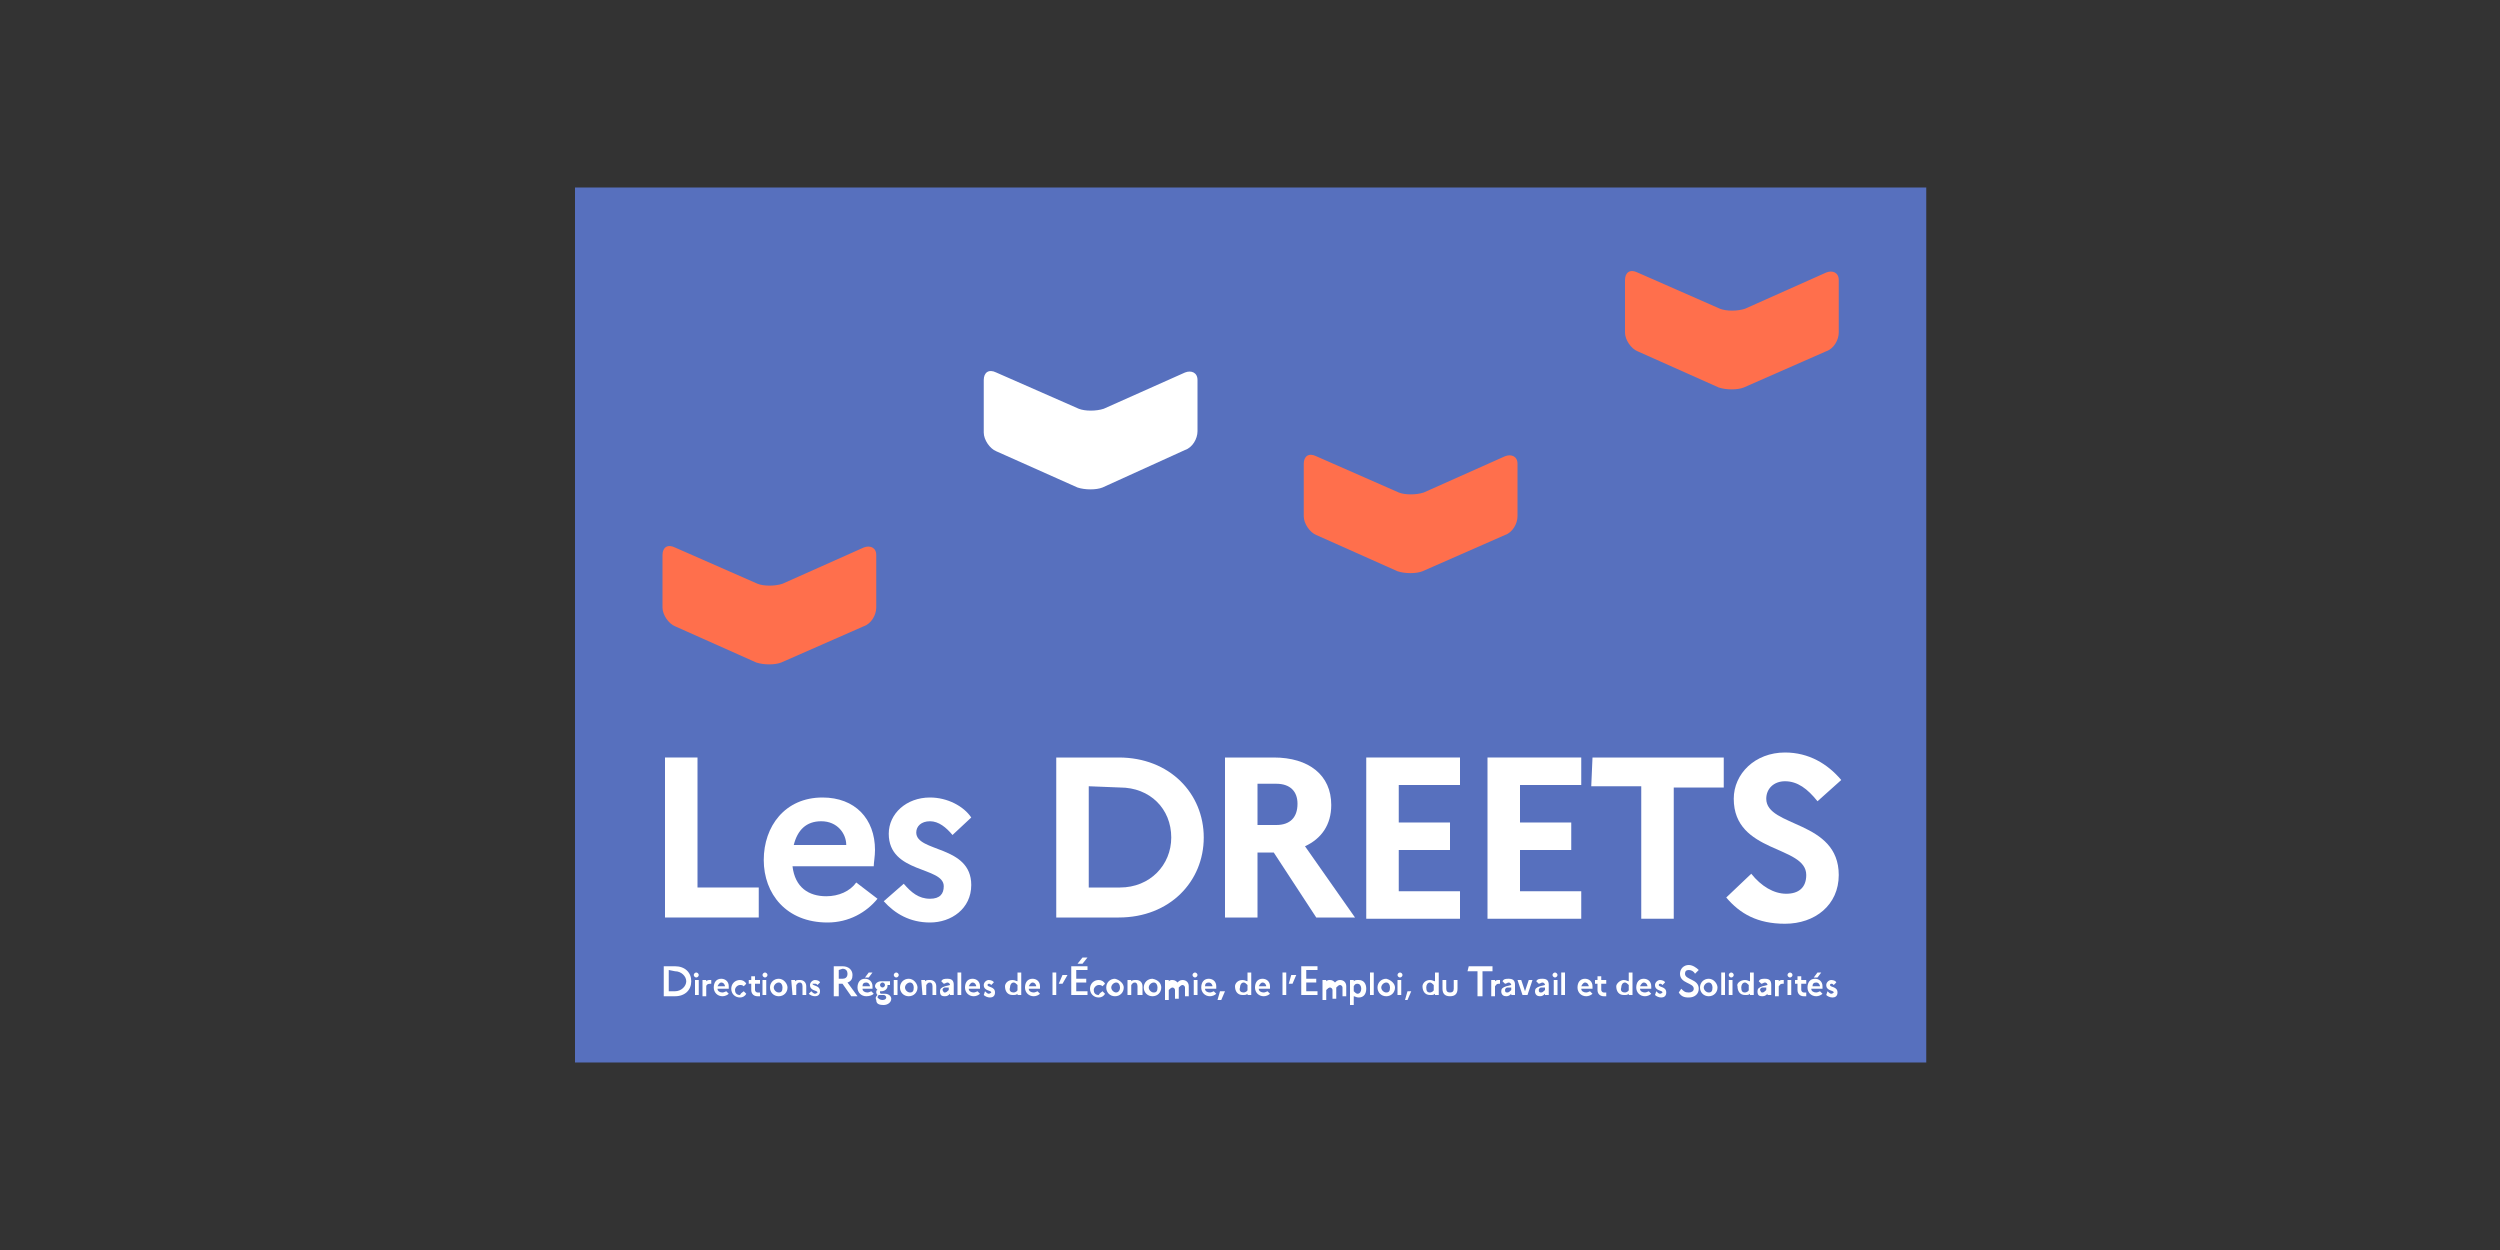 <?xml version="1.0" encoding="UTF-8"?>
<!-- Generator: Adobe Illustrator 27.0.0, SVG Export Plug-In . SVG Version: 6.00 Build 0)  -->
<svg xmlns="http://www.w3.org/2000/svg" xmlns:xlink="http://www.w3.org/1999/xlink" version="1.1" id="Calque_1" x="0px" y="0px" width="200px" height="100px" viewBox="0 0 200 100" style="enable-background:new 0 0 200 100;" xml:space="preserve">
<rect x="0" y="0" width="200" height="100" fill="#333333" stroke="none"/>
<style type="text/css">
	.st0{fill:#5770BE;}
	.st1{fill:#FFFFFF;}
	.st2{fill:#FF6F4C;}
</style>
<g>
	<rect x="46" y="15" class="st0" width="108.1" height="70"></rect>
	<g>
		<path class="st1" d="M53.1,77.3H54c0.8,0,1.3,0.5,1.3,1.2s-0.5,1.2-1.3,1.2h-0.9C53.1,79.7,53.1,77.3,53.1,77.3z M53.5,77.6v1.7    H54c0.5,0,0.9-0.4,0.9-0.8s-0.4-0.8-0.9-0.8L53.5,77.6L53.5,77.6z"></path>
	</g>
	<g>
		<path class="st1" d="M55.5,78c0-0.1,0.1-0.2,0.2-0.2c0.1,0,0.2,0.1,0.2,0.2c0,0.1-0.1,0.2-0.2,0.2C55.6,78.2,55.5,78.1,55.5,78z     M55.6,78.4h0.3v1.2h-0.3V78.4z"></path>
		<path class="st1" d="M56.2,78.4h0.3v0.1c0.1-0.1,0.2-0.1,0.3-0.1c0,0,0.1,0,0.1,0v0.3c0,0-0.1,0-0.1,0c-0.2,0-0.3,0.1-0.3,0.2v0.8    h-0.3C56.2,79.7,56.2,78.4,56.2,78.4z"></path>
		<path class="st1" d="M57.8,79.7c-0.4,0-0.7-0.3-0.7-0.7c0-0.4,0.2-0.7,0.6-0.7c0.3,0,0.6,0.2,0.6,0.6c0,0.1,0,0.1,0,0.2h-0.9    c0,0.2,0.2,0.3,0.4,0.3c0.1,0,0.3-0.1,0.3-0.1l0.2,0.2C58.2,79.6,58,79.7,57.8,79.7z M57.4,78.9H58c0-0.1-0.1-0.3-0.3-0.3    C57.6,78.6,57.5,78.7,57.4,78.9z"></path>
		<path class="st1" d="M59.5,79.3l0.2,0.2c-0.1,0.2-0.3,0.3-0.5,0.3c-0.4,0-0.7-0.3-0.7-0.7c0-0.4,0.3-0.7,0.7-0.7    c0.2,0,0.4,0.1,0.5,0.3l-0.2,0.2c-0.1-0.1-0.2-0.1-0.3-0.1c-0.2,0-0.4,0.2-0.4,0.4c0,0.2,0.1,0.4,0.4,0.4    C59.3,79.4,59.4,79.4,59.5,79.3z"></path>
		<path class="st1" d="M60.1,78.7h-0.2v-0.3h0.2v-0.3h0.3v0.3h0.4v0.3h-0.4v0.5c0,0.1,0.1,0.2,0.2,0.2c0.1,0,0.1,0,0.2,0v0.3    c-0.1,0-0.1,0-0.2,0c-0.3,0-0.5-0.2-0.5-0.5L60.1,78.7L60.1,78.7z"></path>
		<path class="st1" d="M61,78c0-0.1,0.1-0.2,0.2-0.2c0.1,0,0.2,0.1,0.2,0.2c0,0.1-0.1,0.2-0.2,0.2S61,78.1,61,78z M61,78.4h0.3v1.2    H61V78.4z"></path>
		<path class="st1" d="M63,79c0,0.4-0.3,0.7-0.7,0.7s-0.7-0.3-0.7-0.7c0-0.4,0.3-0.7,0.7-0.7S63,78.7,63,79z M62.6,79    c0-0.2-0.1-0.4-0.3-0.4c-0.2,0-0.4,0.2-0.4,0.4c0,0.2,0.2,0.4,0.4,0.4C62.5,79.4,62.6,79.3,62.6,79z"></path>
		<path class="st1" d="M63.3,78.4h0.3v0.1c0.1-0.1,0.2-0.1,0.4-0.1c0.3,0,0.5,0.2,0.5,0.5v0.7h-0.3v-0.7c0-0.2-0.1-0.3-0.2-0.3    c-0.2,0-0.2,0.1-0.3,0.2v0.8h-0.3L63.3,78.4L63.3,78.4z"></path>
		<path class="st1" d="M64.9,79.3c0.1,0.1,0.2,0.2,0.3,0.2c0.1,0,0.2-0.1,0.2-0.1c0-0.2-0.6-0.1-0.6-0.6c0-0.2,0.2-0.4,0.4-0.4    c0.2,0,0.4,0.1,0.4,0.2l-0.2,0.2c-0.1-0.1-0.1-0.1-0.2-0.1S65,78.7,65,78.7c0,0.2,0.6,0.1,0.6,0.6c0,0.3-0.2,0.4-0.4,0.4    c-0.2,0-0.4-0.1-0.5-0.2L64.9,79.3z"></path>
	</g>
	<g>
		<path class="st1" d="M66.7,77.3h0.7c0.5,0,0.8,0.3,0.8,0.7c0,0.3-0.1,0.5-0.4,0.6l0.8,1.1h-0.5l-0.7-1c0,0,0,0,0,0h-0.3v1h-0.4    V77.3L66.7,77.3z M67.1,77.6v0.7h0.3c0.2,0,0.4-0.1,0.4-0.4c0-0.2-0.1-0.4-0.4-0.4L67.1,77.6L67.1,77.6z"></path>
	</g>
	<g>
		<path class="st1" d="M69.3,79.7c-0.4,0-0.7-0.3-0.7-0.7c0-0.4,0.2-0.7,0.6-0.7c0.3,0,0.6,0.2,0.6,0.6c0,0.1,0,0.1,0,0.2H69    c0,0.2,0.2,0.3,0.4,0.3c0.1,0,0.3-0.1,0.3-0.1l0.2,0.2C69.8,79.6,69.6,79.7,69.3,79.7z M69,78.9h0.6c0-0.1-0.1-0.3-0.3-0.3    C69.1,78.6,69,78.7,69,78.9z M69.2,78.2l0.3-0.4h0.3l-0.3,0.4H69.2z"></path>
		<path class="st1" d="M70.2,79.6c0,0-0.1-0.1-0.1-0.2c0-0.1,0-0.2,0.1-0.2c-0.1-0.1-0.2-0.2-0.2-0.3c0-0.2,0.2-0.4,0.5-0.4    c0.1,0,0.2,0,0.3,0h0.4v0.3h-0.2c0,0,0,0.1,0,0.1c0,0.2-0.2,0.4-0.5,0.4c0,0-0.1,0-0.1,0c0,0,0,0.1,0,0.1c0,0,0,0.1,0.1,0.1h0.3    c0.3,0,0.5,0.2,0.5,0.4c0,0.3-0.3,0.5-0.6,0.5c-0.4,0-0.6-0.1-0.6-0.4C70,79.8,70.1,79.7,70.2,79.6z M70.6,80    c0.2,0,0.3-0.1,0.3-0.2c0-0.1-0.1-0.2-0.2-0.2h-0.4c0,0-0.1,0.1-0.1,0.2C70.3,79.9,70.4,80,70.6,80z M70.8,78.8    c0-0.1-0.1-0.2-0.2-0.2c-0.1,0-0.2,0.1-0.2,0.2c0,0.1,0.1,0.2,0.2,0.2C70.7,79,70.8,78.9,70.8,78.8z"></path>
		<path class="st1" d="M71.5,78c0-0.1,0.1-0.2,0.2-0.2c0.1,0,0.2,0.1,0.2,0.2c0,0.1-0.1,0.2-0.2,0.2S71.5,78.1,71.5,78z M71.5,78.4    h0.3v1.2h-0.3V78.4z"></path>
		<path class="st1" d="M73.4,79c0,0.4-0.3,0.7-0.7,0.7s-0.7-0.3-0.7-0.7c0-0.4,0.3-0.7,0.7-0.7S73.4,78.7,73.4,79z M73.1,79    c0-0.2-0.1-0.4-0.3-0.4c-0.2,0-0.4,0.2-0.4,0.4c0,0.2,0.2,0.4,0.4,0.4C73,79.4,73.1,79.3,73.1,79z"></path>
		<path class="st1" d="M73.7,78.4H74v0.1c0.1-0.1,0.2-0.1,0.4-0.1c0.3,0,0.5,0.2,0.5,0.5v0.7h-0.3v-0.7c0-0.2-0.1-0.3-0.2-0.3    c-0.2,0-0.2,0.1-0.3,0.2v0.8h-0.3L73.7,78.4L73.7,78.4z"></path>
		<path class="st1" d="M75.2,79.3c0-0.2,0.1-0.3,0.4-0.4l0.4-0.1v0c0-0.1-0.1-0.2-0.2-0.2c-0.1,0-0.2,0.1-0.3,0.1l-0.2-0.2    c0.1-0.2,0.3-0.2,0.5-0.2c0.4,0,0.5,0.2,0.5,0.5v0.8H76v-0.1c-0.1,0.1-0.2,0.2-0.4,0.2C75.3,79.7,75.2,79.6,75.2,79.3z M75.6,79.4    c0.1,0,0.2-0.1,0.3-0.2v-0.2l-0.3,0c-0.1,0-0.2,0.1-0.2,0.2C75.5,79.4,75.5,79.4,75.6,79.4z"></path>
		<path class="st1" d="M76.6,77.8h0.3v1.8h-0.3V77.8z"></path>
		<path class="st1" d="M77.9,79.7c-0.4,0-0.7-0.3-0.7-0.7c0-0.4,0.2-0.7,0.6-0.7c0.3,0,0.6,0.2,0.6,0.6c0,0.1,0,0.1,0,0.2h-0.9    c0,0.2,0.2,0.3,0.4,0.3c0.1,0,0.3-0.1,0.3-0.1l0.2,0.2C78.3,79.6,78.1,79.7,77.9,79.7z M77.5,78.9h0.6c0-0.1-0.1-0.3-0.3-0.3    C77.7,78.6,77.6,78.7,77.5,78.9z"></path>
		<path class="st1" d="M78.8,79.3c0.1,0.1,0.2,0.2,0.3,0.2c0.1,0,0.2-0.1,0.2-0.1c0-0.2-0.6-0.1-0.6-0.6c0-0.2,0.2-0.4,0.4-0.4    c0.2,0,0.4,0.1,0.4,0.2l-0.2,0.2c-0.1-0.1-0.1-0.1-0.2-0.1c-0.1,0-0.1,0.1-0.1,0.1c0,0.2,0.6,0.1,0.6,0.6c0,0.3-0.2,0.4-0.4,0.4    c-0.2,0-0.4-0.1-0.5-0.2L78.8,79.3z"></path>
		<path class="st1" d="M81,78.4c0.2,0,0.3,0.1,0.4,0.1v-0.7h0.3v1.8h-0.3v-0.1c-0.1,0.1-0.2,0.1-0.4,0.1c-0.4,0-0.6-0.3-0.6-0.7    C80.4,78.7,80.6,78.4,81,78.4z M81.1,79.4c0.1,0,0.3-0.1,0.3-0.2v-0.4c-0.1-0.1-0.2-0.2-0.3-0.2c-0.2,0-0.3,0.2-0.3,0.4    C80.7,79.3,80.9,79.4,81.1,79.4z"></path>
		<path class="st1" d="M82.7,79.7c-0.4,0-0.7-0.3-0.7-0.7c0-0.4,0.2-0.7,0.6-0.7c0.3,0,0.6,0.2,0.6,0.6c0,0.1,0,0.1,0,0.2h-0.9    c0,0.2,0.2,0.3,0.4,0.3c0.1,0,0.3-0.1,0.3-0.1l0.2,0.2C83.1,79.6,82.9,79.7,82.7,79.7z M82.3,78.9h0.6c0-0.1-0.1-0.3-0.3-0.3    C82.5,78.6,82.4,78.7,82.3,78.9z"></path>
		<path class="st1" d="M84.2,77.8h0.3v1.8h-0.3V77.8z"></path>
		<path class="st1" d="M84.7,78.7L85,78h0.4L85,78.7H84.7z"></path>
	</g>
	<g>
		<path class="st1" d="M85.7,77.3h1.3v0.3h-0.9v0.7h0.8v0.3h-0.8v0.7h0.9v0.3h-1.3V77.3z M86.2,77.1l0.4-0.5H87l-0.4,0.5H86.2z"></path>
	</g>
	<g>
		<path class="st1" d="M88.2,79.3l0.2,0.2c-0.1,0.2-0.3,0.3-0.5,0.3c-0.4,0-0.7-0.3-0.7-0.7c0-0.4,0.3-0.7,0.7-0.7    c0.2,0,0.4,0.1,0.5,0.3l-0.2,0.2c-0.1-0.1-0.2-0.1-0.3-0.1c-0.2,0-0.4,0.2-0.4,0.4c0,0.2,0.1,0.4,0.4,0.4    C88,79.4,88.1,79.4,88.2,79.3z"></path>
		<path class="st1" d="M89.9,79c0,0.4-0.3,0.7-0.7,0.7s-0.7-0.3-0.7-0.7c0-0.4,0.3-0.7,0.7-0.7C89.6,78.4,89.9,78.7,89.9,79z     M89.6,79c0-0.2-0.1-0.4-0.3-0.4c-0.2,0-0.4,0.2-0.4,0.4c0,0.2,0.2,0.4,0.4,0.4C89.4,79.4,89.6,79.3,89.6,79z"></path>
		<path class="st1" d="M90.2,78.4h0.3v0.1c0.1-0.1,0.2-0.1,0.4-0.1c0.3,0,0.5,0.2,0.5,0.5v0.7H91v-0.7c0-0.2-0.1-0.3-0.2-0.3    c-0.2,0-0.2,0.1-0.3,0.2v0.8h-0.3L90.2,78.4L90.2,78.4z"></path>
		<path class="st1" d="M92.9,79c0,0.4-0.3,0.7-0.7,0.7c-0.4,0-0.7-0.3-0.7-0.7c0-0.4,0.3-0.7,0.7-0.7C92.7,78.4,92.9,78.7,92.9,79z     M92.6,79c0-0.2-0.1-0.4-0.3-0.4c-0.2,0-0.4,0.2-0.4,0.4c0,0.2,0.2,0.4,0.4,0.4C92.5,79.4,92.6,79.3,92.6,79z"></path>
		<path class="st1" d="M93.2,78.4h0.3v0.1c0.1-0.1,0.2-0.1,0.3-0.1c0.2,0,0.3,0.1,0.4,0.2c0.1-0.1,0.2-0.2,0.4-0.2    c0.3,0,0.5,0.2,0.5,0.5v0.8h-0.3v-0.7c0-0.1-0.1-0.2-0.2-0.2c-0.1,0-0.2,0.1-0.3,0.2c0,0,0,0,0,0.1v0.8H94v-0.7    c0-0.1-0.1-0.2-0.2-0.2c-0.1,0-0.2,0.1-0.3,0.2v0.8h-0.3L93.2,78.4L93.2,78.4z"></path>
		<path class="st1" d="M95.4,78c0-0.1,0.1-0.2,0.2-0.2s0.2,0.1,0.2,0.2c0,0.1-0.1,0.2-0.2,0.2S95.4,78.1,95.4,78z M95.5,78.4h0.3    v1.2h-0.3V78.4z"></path>
		<path class="st1" d="M96.8,79.7c-0.4,0-0.7-0.3-0.7-0.7c0-0.4,0.2-0.7,0.6-0.7c0.3,0,0.6,0.2,0.6,0.6c0,0.1,0,0.1,0,0.2h-0.9    c0,0.2,0.2,0.3,0.4,0.3c0.1,0,0.3-0.1,0.3-0.1l0.2,0.2C97.2,79.6,97,79.7,96.8,79.7z M96.4,78.9H97c0-0.1-0.1-0.3-0.3-0.3    C96.5,78.6,96.4,78.7,96.4,78.9z"></path>
		<path class="st1" d="M97.4,80l0.2-0.7H98L97.7,80H97.4z"></path>
		<path class="st1" d="M99.4,78.4c0.2,0,0.3,0.1,0.4,0.1v-0.7h0.3v1.8h-0.3v-0.1c-0.1,0.1-0.2,0.1-0.4,0.1c-0.4,0-0.6-0.3-0.6-0.7    C98.8,78.7,99,78.4,99.4,78.4z M99.5,79.4c0.1,0,0.3-0.1,0.3-0.2v-0.4c-0.1-0.1-0.2-0.2-0.3-0.2c-0.2,0-0.3,0.2-0.3,0.4    C99.1,79.3,99.3,79.4,99.5,79.4z"></path>
		<path class="st1" d="M101.1,79.7c-0.4,0-0.7-0.3-0.7-0.7c0-0.4,0.2-0.7,0.6-0.7c0.3,0,0.6,0.2,0.6,0.6c0,0.1,0,0.1,0,0.2h-0.9    c0,0.2,0.2,0.3,0.4,0.3c0.1,0,0.3-0.1,0.3-0.1l0.2,0.2C101.5,79.6,101.3,79.7,101.1,79.7z M100.7,78.9h0.6c0-0.1-0.1-0.3-0.3-0.3    C100.9,78.6,100.8,78.7,100.7,78.9z"></path>
		<path class="st1" d="M102.6,77.8h0.3v1.8h-0.3V77.8z"></path>
		<path class="st1" d="M103.1,78.7l0.2-0.7h0.4l-0.3,0.7H103.1z"></path>
	</g>
	<g>
		<path class="st1" d="M104.1,77.3h1.3v0.3h-0.9v0.7h0.8v0.3h-0.8v0.7h0.9v0.3h-1.3V77.3z"></path>
	</g>
	<g>
		<path class="st1" d="M105.8,78.4h0.3v0.1c0.1-0.1,0.2-0.1,0.3-0.1c0.2,0,0.3,0.1,0.4,0.2c0.1-0.1,0.2-0.2,0.4-0.2    c0.3,0,0.5,0.2,0.5,0.5v0.8h-0.3v-0.7c0-0.1-0.1-0.2-0.2-0.2c-0.1,0-0.2,0.1-0.3,0.2c0,0,0,0,0,0.1v0.8h-0.3v-0.7    c0-0.1-0.1-0.2-0.2-0.2c-0.1,0-0.2,0.1-0.3,0.2v0.8h-0.3L105.8,78.4L105.8,78.4z"></path>
		<path class="st1" d="M108,78.4h0.3v0.1c0.1-0.1,0.2-0.1,0.4-0.1c0.4,0,0.6,0.3,0.6,0.7s-0.2,0.7-0.6,0.7c-0.2,0-0.3-0.1-0.4-0.1    v0.7H108V78.4z M108.3,78.9v0.4c0.1,0.1,0.2,0.2,0.3,0.2c0.2,0,0.3-0.2,0.3-0.4s-0.1-0.4-0.3-0.4    C108.5,78.7,108.4,78.7,108.3,78.9z"></path>
		<path class="st1" d="M109.6,77.8h0.3v1.8h-0.3V77.8z"></path>
		<path class="st1" d="M111.6,79c0,0.4-0.3,0.7-0.7,0.7c-0.4,0-0.7-0.3-0.7-0.7c0-0.4,0.3-0.7,0.7-0.7    C111.3,78.4,111.6,78.7,111.6,79z M111.2,79c0-0.2-0.1-0.4-0.3-0.4c-0.2,0-0.4,0.2-0.4,0.4c0,0.2,0.2,0.4,0.4,0.4    C111.1,79.4,111.2,79.3,111.2,79z"></path>
		<path class="st1" d="M111.8,78c0-0.1,0.1-0.2,0.2-0.2c0.1,0,0.2,0.1,0.2,0.2c0,0.1-0.1,0.2-0.2,0.2S111.8,78.1,111.8,78z     M111.8,78.4h0.3v1.2h-0.3V78.4z"></path>
		<path class="st1" d="M112.4,80l0.2-0.7h0.3l-0.3,0.7H112.4z"></path>
		<path class="st1" d="M114.4,78.4c0.2,0,0.3,0.1,0.4,0.1v-0.7h0.3v1.8h-0.3v-0.1c-0.1,0.1-0.2,0.1-0.4,0.1c-0.4,0-0.6-0.3-0.6-0.7    C113.8,78.7,114,78.4,114.4,78.4z M114.4,79.4c0.1,0,0.3-0.1,0.3-0.2v-0.4c-0.1-0.1-0.2-0.2-0.3-0.2c-0.2,0-0.3,0.2-0.3,0.4    C114.1,79.3,114.2,79.4,114.4,79.4z"></path>
		<path class="st1" d="M116.3,78.4h0.3v0.7c0,0.4-0.2,0.6-0.6,0.6s-0.6-0.2-0.6-0.6v-0.7h0.3v0.7c0,0.2,0.1,0.3,0.3,0.3    c0.2,0,0.3-0.1,0.3-0.3L116.3,78.4L116.3,78.4z"></path>
	</g>
	<g>
		<path class="st1" d="M117.5,77.3h1.9v0.4h-0.8v2h-0.4v-2h-0.8L117.5,77.3L117.5,77.3z"></path>
	</g>
	<g>
		<path class="st1" d="M119.3,78.4h0.3v0.1c0.1-0.1,0.2-0.1,0.3-0.1c0,0,0.1,0,0.1,0v0.3c0,0-0.1,0-0.1,0c-0.2,0-0.2,0.1-0.3,0.2    v0.8h-0.3L119.3,78.4L119.3,78.4z"></path>
		<path class="st1" d="M120.1,79.3c0-0.2,0.1-0.3,0.4-0.4l0.4-0.1v0c0-0.1-0.1-0.2-0.2-0.2c-0.1,0-0.2,0.1-0.3,0.1l-0.2-0.2    c0.1-0.2,0.3-0.2,0.5-0.2c0.4,0,0.5,0.2,0.5,0.5v0.8h-0.3v-0.1c-0.1,0.1-0.2,0.2-0.4,0.2C120.3,79.7,120.1,79.6,120.1,79.3z     M120.6,79.4c0.1,0,0.2-0.1,0.3-0.2v-0.2l-0.3,0c-0.1,0-0.2,0.1-0.2,0.2C120.4,79.4,120.5,79.4,120.6,79.4z"></path>
		<path class="st1" d="M121.7,78.4l0.3,0.9l0.3-0.9h0.3l-0.4,1.2h-0.4l-0.4-1.2H121.7z"></path>
		<path class="st1" d="M122.8,79.3c0-0.2,0.1-0.3,0.4-0.4l0.4-0.1v0c0-0.1-0.1-0.2-0.2-0.2c-0.1,0-0.2,0.1-0.3,0.1l-0.2-0.2    c0.1-0.2,0.3-0.2,0.5-0.2c0.4,0,0.5,0.2,0.5,0.5v0.8h-0.3v-0.1c-0.1,0.1-0.2,0.2-0.4,0.2C123,79.7,122.8,79.6,122.8,79.3z     M123.3,79.4c0.1,0,0.2-0.1,0.3-0.2v-0.2l-0.3,0c-0.1,0-0.2,0.1-0.2,0.2C123.1,79.4,123.2,79.4,123.3,79.4z"></path>
		<path class="st1" d="M124.2,78c0-0.1,0.1-0.2,0.2-0.2c0.1,0,0.2,0.1,0.2,0.2c0,0.1-0.1,0.2-0.2,0.2    C124.3,78.2,124.2,78.1,124.2,78z M124.3,78.4h0.3v1.2h-0.3V78.4z"></path>
		<path class="st1" d="M124.9,77.8h0.3v1.8h-0.3V77.8z"></path>
		<path class="st1" d="M126.9,79.7c-0.4,0-0.7-0.3-0.7-0.7c0-0.4,0.2-0.7,0.6-0.7c0.3,0,0.6,0.2,0.6,0.6c0,0.1,0,0.1,0,0.2h-0.9    c0,0.2,0.2,0.3,0.4,0.3c0.1,0,0.3-0.1,0.3-0.1l0.2,0.2C127.3,79.6,127.1,79.7,126.9,79.7z M126.5,78.9h0.6c0-0.1-0.1-0.3-0.3-0.3    C126.7,78.6,126.6,78.7,126.5,78.9z"></path>
		<path class="st1" d="M127.8,78.7h-0.2v-0.3h0.2v-0.3h0.3v0.3h0.4v0.3h-0.4v0.5c0,0.1,0.1,0.2,0.2,0.2c0.1,0,0.1,0,0.2,0v0.3    c-0.1,0-0.1,0-0.2,0c-0.3,0-0.5-0.2-0.5-0.5L127.8,78.7L127.8,78.7z"></path>
		<path class="st1" d="M129.9,78.4c0.2,0,0.3,0.1,0.4,0.1v-0.7h0.3v1.8h-0.3v-0.1c-0.1,0.1-0.2,0.1-0.4,0.1c-0.4,0-0.6-0.3-0.6-0.7    C129.3,78.7,129.6,78.4,129.9,78.4z M130,79.4c0.1,0,0.3-0.1,0.3-0.2v-0.4c-0.1-0.1-0.2-0.2-0.3-0.2c-0.2,0-0.3,0.2-0.3,0.4    C129.6,79.3,129.8,79.4,130,79.4z"></path>
		<path class="st1" d="M131.6,79.7c-0.4,0-0.7-0.3-0.7-0.7c0-0.4,0.2-0.7,0.6-0.7c0.3,0,0.6,0.2,0.6,0.6c0,0.1,0,0.1,0,0.2h-0.9    c0,0.2,0.2,0.3,0.4,0.3c0.1,0,0.3-0.1,0.3-0.1l0.2,0.2C132,79.6,131.8,79.7,131.6,79.7z M131.2,78.9h0.6c0-0.1-0.1-0.3-0.3-0.3    C131.4,78.6,131.3,78.7,131.2,78.9z"></path>
		<path class="st1" d="M132.5,79.3c0.1,0.1,0.2,0.2,0.3,0.2c0.1,0,0.2-0.1,0.2-0.1c0-0.2-0.6-0.1-0.6-0.6c0-0.2,0.2-0.4,0.4-0.4    c0.2,0,0.4,0.1,0.4,0.2l-0.2,0.2c-0.1-0.1-0.1-0.1-0.2-0.1c-0.1,0-0.1,0.1-0.1,0.1c0,0.2,0.6,0.1,0.6,0.6c0,0.3-0.2,0.4-0.4,0.4    c-0.2,0-0.4-0.1-0.5-0.2L132.5,79.3z"></path>
	</g>
	<g>
		<path class="st1" d="M134.5,79.1c0.2,0.2,0.3,0.3,0.6,0.3c0.2,0,0.4-0.1,0.4-0.3c0-0.5-1.1-0.4-1.1-1.2c0-0.4,0.3-0.7,0.7-0.7    c0.3,0,0.6,0.2,0.8,0.4l-0.3,0.3c-0.1-0.2-0.3-0.3-0.5-0.3c-0.2,0-0.3,0.1-0.3,0.3c0,0.5,1.1,0.4,1.1,1.2c0,0.4-0.3,0.7-0.8,0.7    c-0.4,0-0.6-0.1-0.8-0.4L134.5,79.1z"></path>
	</g>
	<g>
		<path class="st1" d="M137.4,79c0,0.4-0.3,0.7-0.7,0.7S136,79.4,136,79c0-0.4,0.3-0.7,0.7-0.7S137.4,78.7,137.4,79z M137,79    c0-0.2-0.1-0.4-0.3-0.4c-0.2,0-0.4,0.2-0.4,0.4c0,0.2,0.2,0.4,0.4,0.4C136.9,79.4,137,79.3,137,79z"></path>
		<path class="st1" d="M137.7,77.8h0.3v1.8h-0.3V77.8z"></path>
		<path class="st1" d="M138.3,78c0-0.1,0.1-0.2,0.2-0.2s0.2,0.1,0.2,0.2c0,0.1-0.1,0.2-0.2,0.2S138.3,78.1,138.3,78z M138.3,78.4    h0.3v1.2h-0.3V78.4z"></path>
		<path class="st1" d="M139.6,78.4c0.2,0,0.3,0.1,0.4,0.1v-0.7h0.3v1.8h-0.3v-0.1c-0.1,0.1-0.2,0.1-0.4,0.1c-0.4,0-0.6-0.3-0.6-0.7    C138.9,78.7,139.2,78.4,139.6,78.4z M139.6,79.4c0.1,0,0.3-0.1,0.3-0.2v-0.4c-0.1-0.1-0.2-0.2-0.3-0.2c-0.2,0-0.3,0.2-0.3,0.4    C139.3,79.3,139.4,79.4,139.6,79.4z"></path>
		<path class="st1" d="M140.6,79.3c0-0.2,0.1-0.3,0.4-0.4l0.4-0.1v0c0-0.1-0.1-0.2-0.2-0.2c-0.1,0-0.2,0.1-0.3,0.1l-0.2-0.2    c0.1-0.2,0.3-0.2,0.5-0.2c0.4,0,0.5,0.2,0.5,0.5v0.8h-0.3v-0.1c-0.1,0.1-0.2,0.2-0.4,0.2C140.7,79.7,140.6,79.6,140.6,79.3z     M141,79.4c0.1,0,0.2-0.1,0.3-0.2v-0.2l-0.3,0c-0.1,0-0.2,0.1-0.2,0.2C140.9,79.4,140.9,79.4,141,79.4z"></path>
		<path class="st1" d="M142,78.4h0.3v0.1c0.1-0.1,0.2-0.1,0.3-0.1c0,0,0.1,0,0.1,0v0.3c0,0-0.1,0-0.1,0c-0.2,0-0.2,0.1-0.3,0.2v0.8    H142V78.4L142,78.4z"></path>
		<path class="st1" d="M143,78c0-0.1,0.1-0.2,0.2-0.2c0.1,0,0.2,0.1,0.2,0.2c0,0.1-0.1,0.2-0.2,0.2C143.1,78.2,143,78.1,143,78z     M143,78.4h0.3v1.2H143V78.4z"></path>
		<path class="st1" d="M143.8,78.7h-0.2v-0.3h0.2v-0.3h0.3v0.3h0.4v0.3h-0.4v0.5c0,0.1,0.1,0.2,0.2,0.2c0.1,0,0.1,0,0.2,0v0.3    c-0.1,0-0.1,0-0.2,0c-0.3,0-0.5-0.2-0.5-0.5L143.8,78.7L143.8,78.7z"></path>
		<path class="st1" d="M145.3,79.7c-0.4,0-0.7-0.3-0.7-0.7c0-0.4,0.2-0.7,0.6-0.7c0.3,0,0.6,0.2,0.6,0.6c0,0.1,0,0.1,0,0.2h-0.9    c0,0.2,0.2,0.3,0.4,0.3c0.1,0,0.3-0.1,0.3-0.1l0.2,0.2C145.7,79.6,145.5,79.7,145.3,79.7z M145,78.9h0.6c0-0.1-0.1-0.3-0.3-0.3    C145.1,78.6,145,78.7,145,78.9z M145.1,78.2l0.3-0.4h0.3l-0.3,0.4H145.1z"></path>
		<path class="st1" d="M146.2,79.3c0.1,0.1,0.2,0.2,0.3,0.2c0.1,0,0.2-0.1,0.2-0.1c0-0.2-0.6-0.1-0.6-0.6c0-0.2,0.2-0.4,0.4-0.4    c0.2,0,0.4,0.1,0.4,0.2l-0.2,0.2c-0.1-0.1-0.1-0.1-0.2-0.1c-0.1,0-0.1,0.1-0.1,0.1c0,0.2,0.6,0.1,0.6,0.6c0,0.3-0.2,0.4-0.4,0.4    c-0.2,0-0.4-0.1-0.5-0.2L146.2,79.3z"></path>
	</g>
	<g>
		<path class="st1" d="M53.2,60.6h2.6V71h4.9v2.4h-7.5V60.6z"></path>
		<path class="st1" d="M66.2,73.8c-3.3,0-5.1-2.3-5.1-5c0-2.7,1.7-5,4.7-5c2.6,0,4.2,1.7,4.2,4.2c0,0.5-0.1,1-0.1,1.3h-6.5    c0.2,1.7,1.3,2.4,2.7,2.4c1,0,1.9-0.4,2.4-1.1l1.7,1.3C69.3,73,67.9,73.8,66.2,73.8z M63.5,67.6h4.2c0-0.9-0.7-1.9-2-1.9    C64.5,65.7,63.8,66.4,63.5,67.6z"></path>
		<path class="st1" d="M72.3,70.7c0.6,0.7,1.2,1.2,2.1,1.2c0.8,0,1.1-0.4,1.1-1c0-1.6-4.4-1-4.4-4.2c0-1.6,1.4-2.9,3.3-2.9    c1.4,0,2.7,0.7,3.3,1.6l-1.5,1.4c-0.5-0.6-1.1-1.1-1.8-1.1c-0.7,0-1.1,0.4-1.1,0.9c0,1.6,4.4,1,4.4,4.2c0,1.9-1.6,3-3.3,3    c-1.6,0-2.8-0.7-3.7-1.7L72.3,70.7z"></path>
		<path class="st1" d="M84.5,60.6h5c4.1,0,6.8,2.9,6.8,6.4c0,3.5-2.7,6.4-6.8,6.4h-5V60.6z M87.1,62.9V71h2.5c2.4,0,4.1-1.8,4.1-4    c0-2.3-1.7-4-4.1-4L87.1,62.9L87.1,62.9z"></path>
		<path class="st1" d="M98,60.6h3.9c2.8,0,4.6,1.4,4.6,3.8c0,1.6-0.8,2.7-2.1,3.3l4,5.7h-3.1l-3.4-5.2h-1.3v5.2H98L98,60.6L98,60.6z     M100.6,62.7V66h1.5c1.1,0,1.7-0.6,1.7-1.7c0-1-0.6-1.6-1.7-1.6L100.6,62.7L100.6,62.7z"></path>
		<path class="st1" d="M109.3,60.6h7.5v2.2h-4.9v3h4.1v2.2h-4.1v3.3h4.9v2.2h-7.5V60.6L109.3,60.6z"></path>
		<path class="st1" d="M119,60.6h7.5v2.2h-4.9v3h4.1v2.2h-4.1v3.3h4.9v2.2H119V60.6z"></path>
		<path class="st1" d="M127.4,60.6h10.5v2.4h-4v10.5h-2.6V62.9h-4L127.4,60.6L127.4,60.6z"></path>
		<path class="st1" d="M140.1,69.9c0.8,1,1.8,1.6,2.8,1.6c1,0,1.6-0.5,1.6-1.5c0-2.4-5.8-1.7-5.8-6.1c0-2,1.7-3.7,4.1-3.7    c1.9,0,3.4,0.9,4.5,2.2l-1.9,1.7c-0.8-1-1.6-1.6-2.6-1.6c-0.9,0-1.5,0.6-1.5,1.4c0,2.3,5.8,1.7,5.8,6.1c0,2.4-1.9,3.9-4.3,3.9    c-2.2,0-3.6-0.8-4.7-2.1L140.1,69.9z"></path>
	</g>
	<g>
		<path class="st1" d="M95.8,34.5c0,0.6-0.4,1.3-1,1.5L88.2,39c-0.5,0.2-1.4,0.2-2,0l-6.5-2.9c-0.5-0.2-1-0.9-1-1.5v-4.2    c0-0.6,0.4-0.9,1-0.6l6.6,2.9c0.5,0.2,1.4,0.2,2,0l6.5-2.9c0.5-0.2,1,0,1,0.6L95.8,34.5L95.8,34.5z"></path>
		<path class="st2" d="M121.4,41.3c0,0.6-0.4,1.3-1,1.5l-6.6,2.9c-0.5,0.2-1.4,0.2-2,0l-6.5-2.9c-0.5-0.2-1-0.9-1-1.5v-4.2    c0-0.6,0.4-0.9,1-0.6l6.6,2.9c0.5,0.2,1.4,0.2,2,0l6.5-2.9c0.5-0.2,1,0,1,0.6L121.4,41.3L121.4,41.3z"></path>
		<path class="st2" d="M70.1,48.6c0,0.6-0.4,1.3-1,1.5l-6.6,2.9c-0.5,0.2-1.4,0.2-2,0l-6.5-2.9c-0.5-0.2-1-0.9-1-1.5v-4.2    c0-0.6,0.4-0.9,1-0.6l6.6,2.9c0.5,0.2,1.4,0.2,2,0l6.5-2.9c0.5-0.2,1,0,1,0.6L70.1,48.6L70.1,48.6z"></path>
		<path class="st2" d="M147.1,26.6c0,0.6-0.4,1.3-1,1.5l-6.6,2.9c-0.5,0.2-1.4,0.2-2,0l-6.5-2.9c-0.5-0.2-1-0.9-1-1.5v-4.2    c0-0.6,0.4-0.9,1-0.6l6.6,2.9c0.5,0.2,1.4,0.2,2,0l6.5-2.9c0.5-0.2,1,0,1,0.6L147.1,26.6L147.1,26.6z"></path>
	</g>
</g>
</svg>
